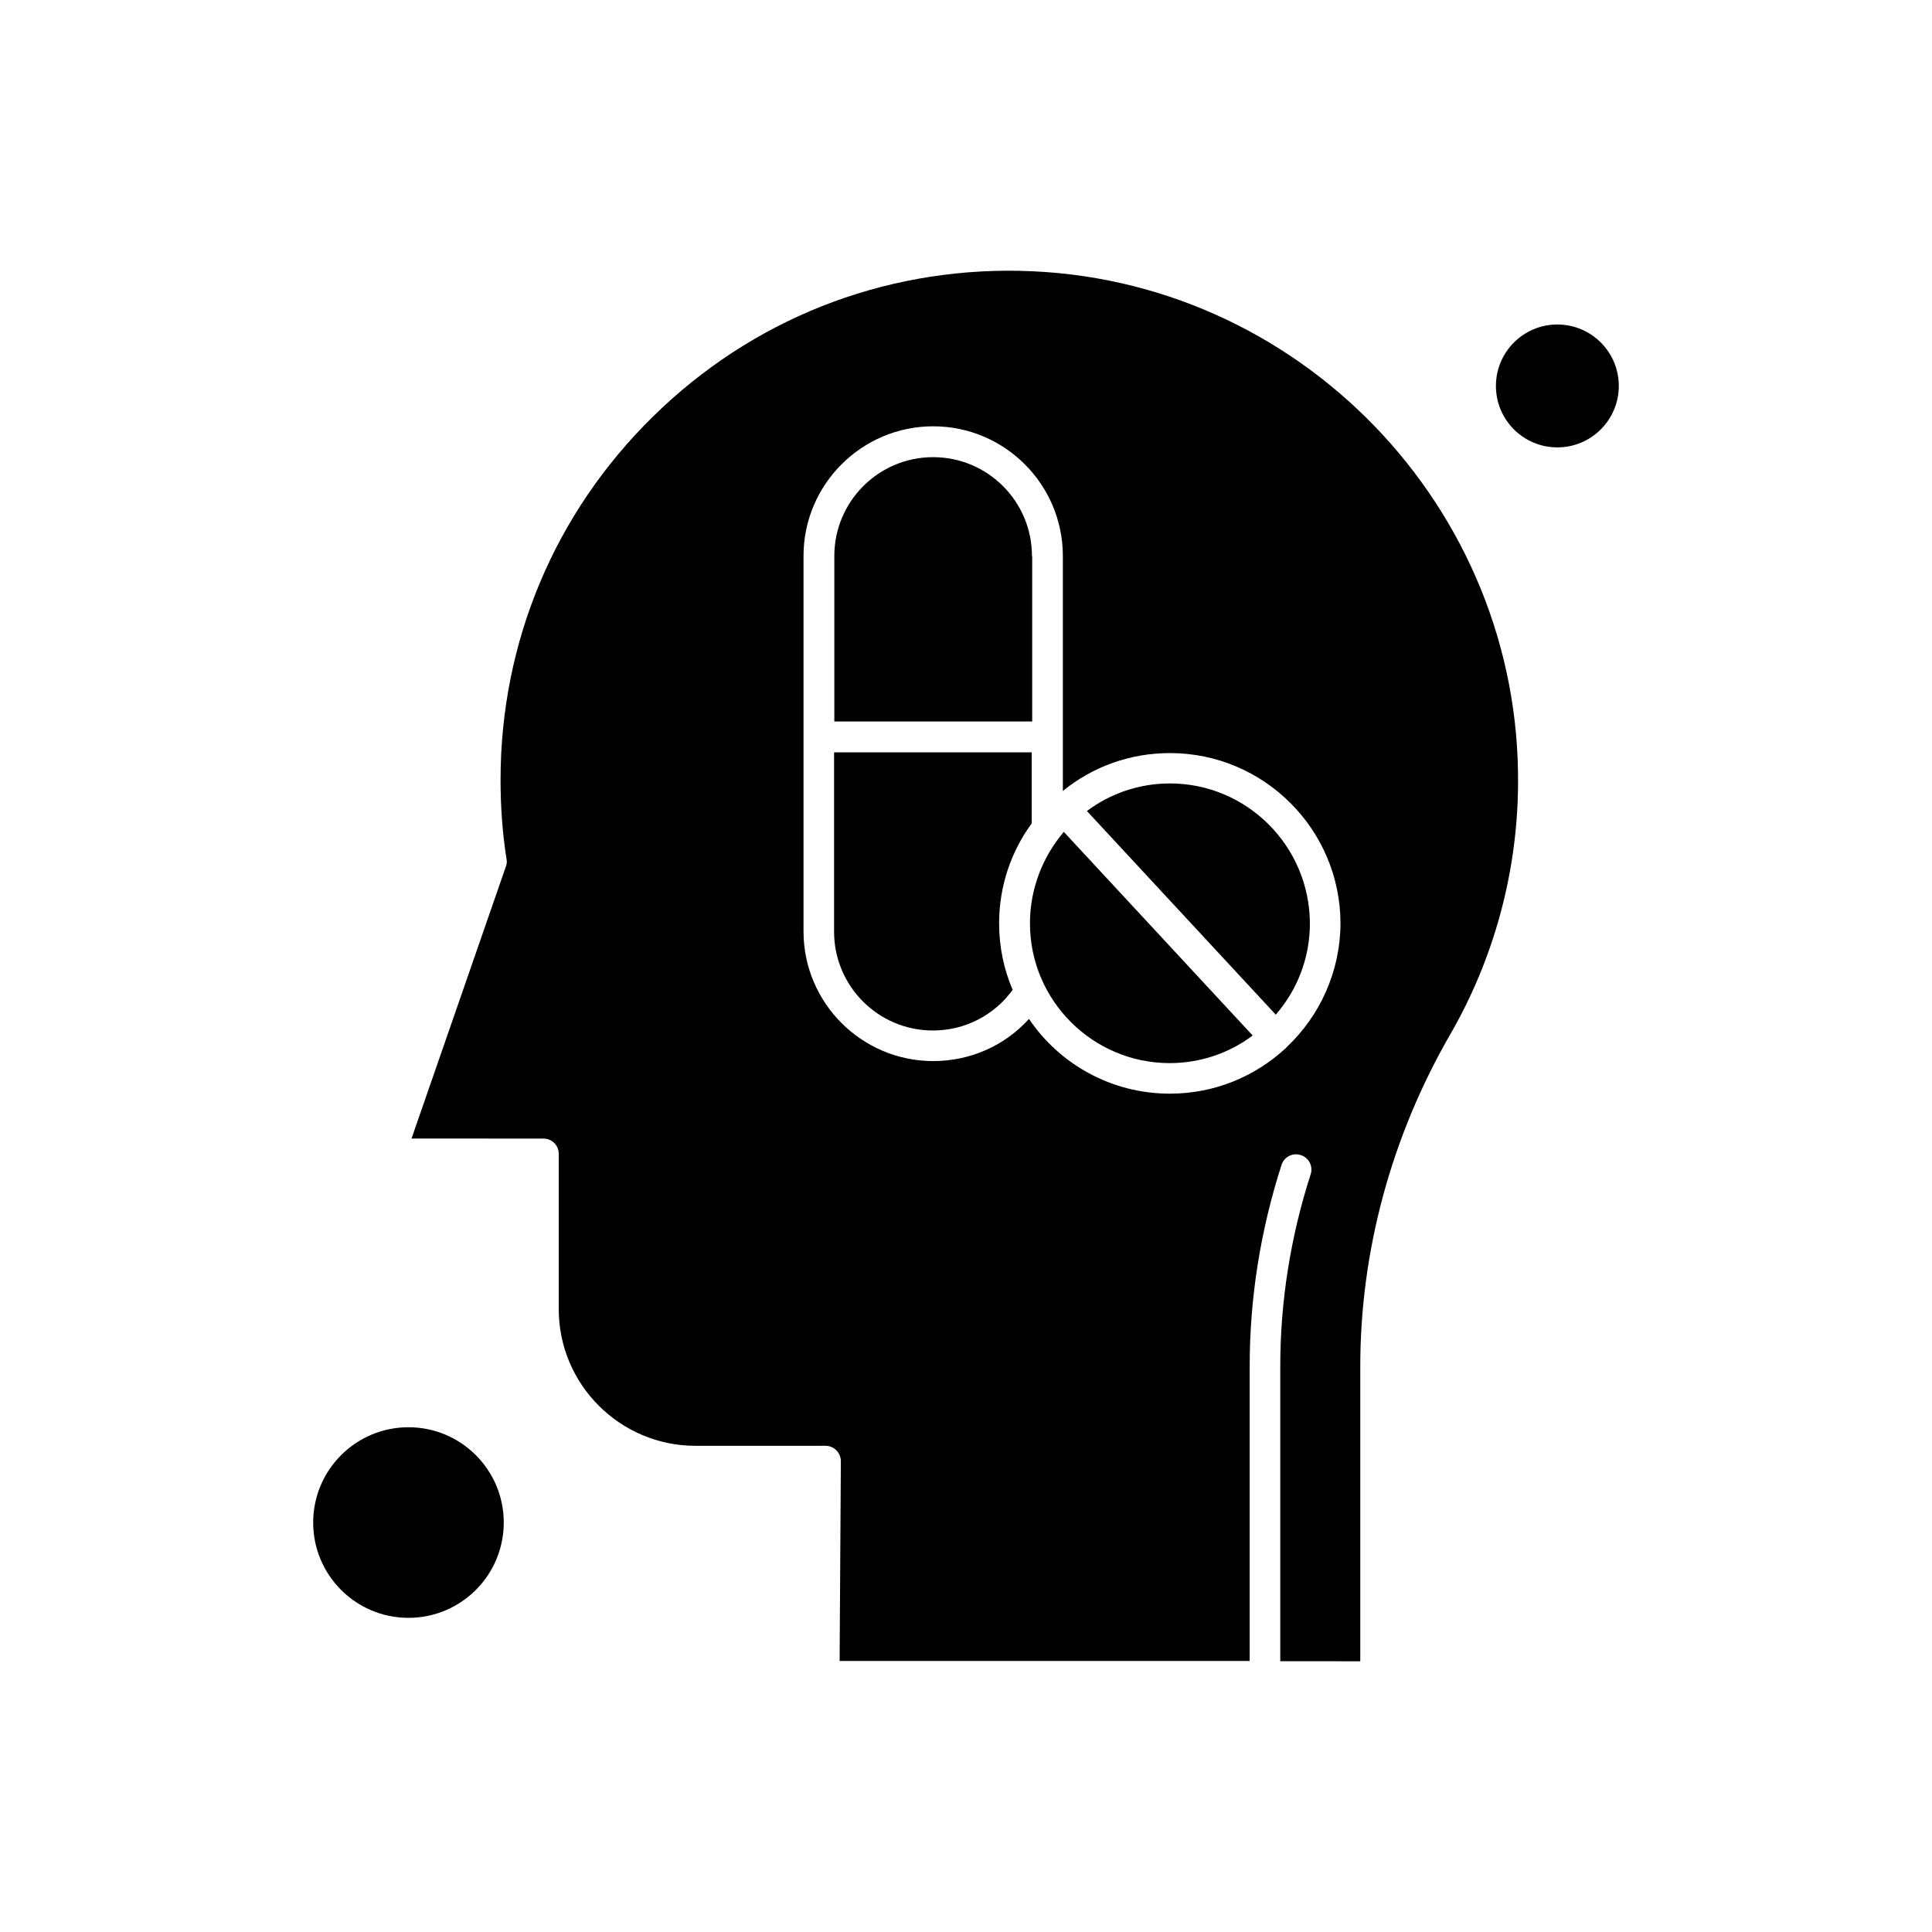 <?xml version="1.0" encoding="UTF-8"?>
<!-- Uploaded to: ICON Repo, www.svgrepo.com, Generator: ICON Repo Mixer Tools -->
<svg fill="#000000" width="800px" height="800px" version="1.1" viewBox="144 144 512 512" xmlns="http://www.w3.org/2000/svg">
 <g fill-rule="evenodd">
  <path d="m414.23 215.77c-36.555-0.73-71.047 12.961-97.102 38.547-26.121 25.59-40.477 59.816-40.477 96.371 0 7.312 0.535 14.422 1.594 21 0.133 0.664 0.062 1.328-0.195 1.992l-24.992 72.047 34.961 0.008c2.258 0 4.055 1.797 4.055 4.055v41.141c0 20.004 16.281 36.223 36.223 36.223l34.488-0.008c1.066 0 2.125 0.465 2.856 1.195s1.195 1.797 1.195 2.926l-0.328 52.906h108.67v-78.16c0-18.008 2.856-35.957 8.441-53.305 0.668-2.125 2.988-3.32 5.117-2.59 2.125 0.668 3.32 2.992 2.59 5.117-5.32 16.551-8.043 33.633-8.043 50.844v78.16l21.203 0.008v-78.16c0-30.508 8.238-60.949 23.863-87.996 11.496-19.941 17.742-42.734 17.945-65.863 0.863-73.848-58.422-134.99-132.06-136.45zm70.711 205.77c-0.062 0.062-0.133 0.195-0.195 0.266-0.062 0.062-0.133 0.133-0.195 0.133-8.043 7.375-18.738 11.895-30.508 11.895-15.555 0-29.246-7.84-37.352-19.805-6.449 7.109-15.555 11.168-25.387 11.168-18.941 0-34.363-15.418-34.363-34.363v-99.496c0-18.941 15.422-34.363 34.363-34.363 18.941 0 34.363 15.418 34.363 34.363v62.273c7.777-6.316 17.609-10.035 28.383-10.035 24.922 0 45.191 20.27 45.191 45.191-0.07 12.828-5.523 24.527-14.293 32.77z"/>
  <path d="m454.04 351.62c-8.238 0-15.883 2.723-21.996 7.312l50.051 53.965c5.648-6.512 9.039-14.957 9.039-24.191-0.074-20.473-16.688-37.086-37.094-37.086z"/>
  <path d="m416.95 388.71c0 20.402 16.613 37.023 37.023 37.023 8.242 0 15.883-2.723 21.996-7.312l-50.051-53.965c-5.516 6.512-8.969 14.949-8.969 24.258z"/>
  <path d="m573 246.28c0 8.992-7.293 16.281-16.285 16.281-8.992 0-16.281-7.289-16.281-16.281s7.289-16.285 16.281-16.285c8.992 0 16.285 7.293 16.285 16.285"/>
  <path d="m277.5 547.49c0 13.945-11.305 25.254-25.25 25.254-13.949 0-25.254-11.309-25.254-25.254 0-13.949 11.305-25.254 25.254-25.254 13.945 0 25.25 11.305 25.25 25.254"/>
  <path d="m417.48 291.34c0-14.488-11.762-26.188-26.188-26.188-14.484 0-26.188 11.762-26.188 26.188v43.867h52.438v-43.867z"/>
  <path d="m417.48 343.38h-52.441v47.523c0 14.484 11.762 26.188 26.188 26.188 8.441 0 16.219-3.988 21.133-10.766-2.324-5.453-3.586-11.363-3.586-17.609 0-9.902 3.191-19.078 8.641-26.516v-18.816h0.07z"/>
 </g>
</svg>
